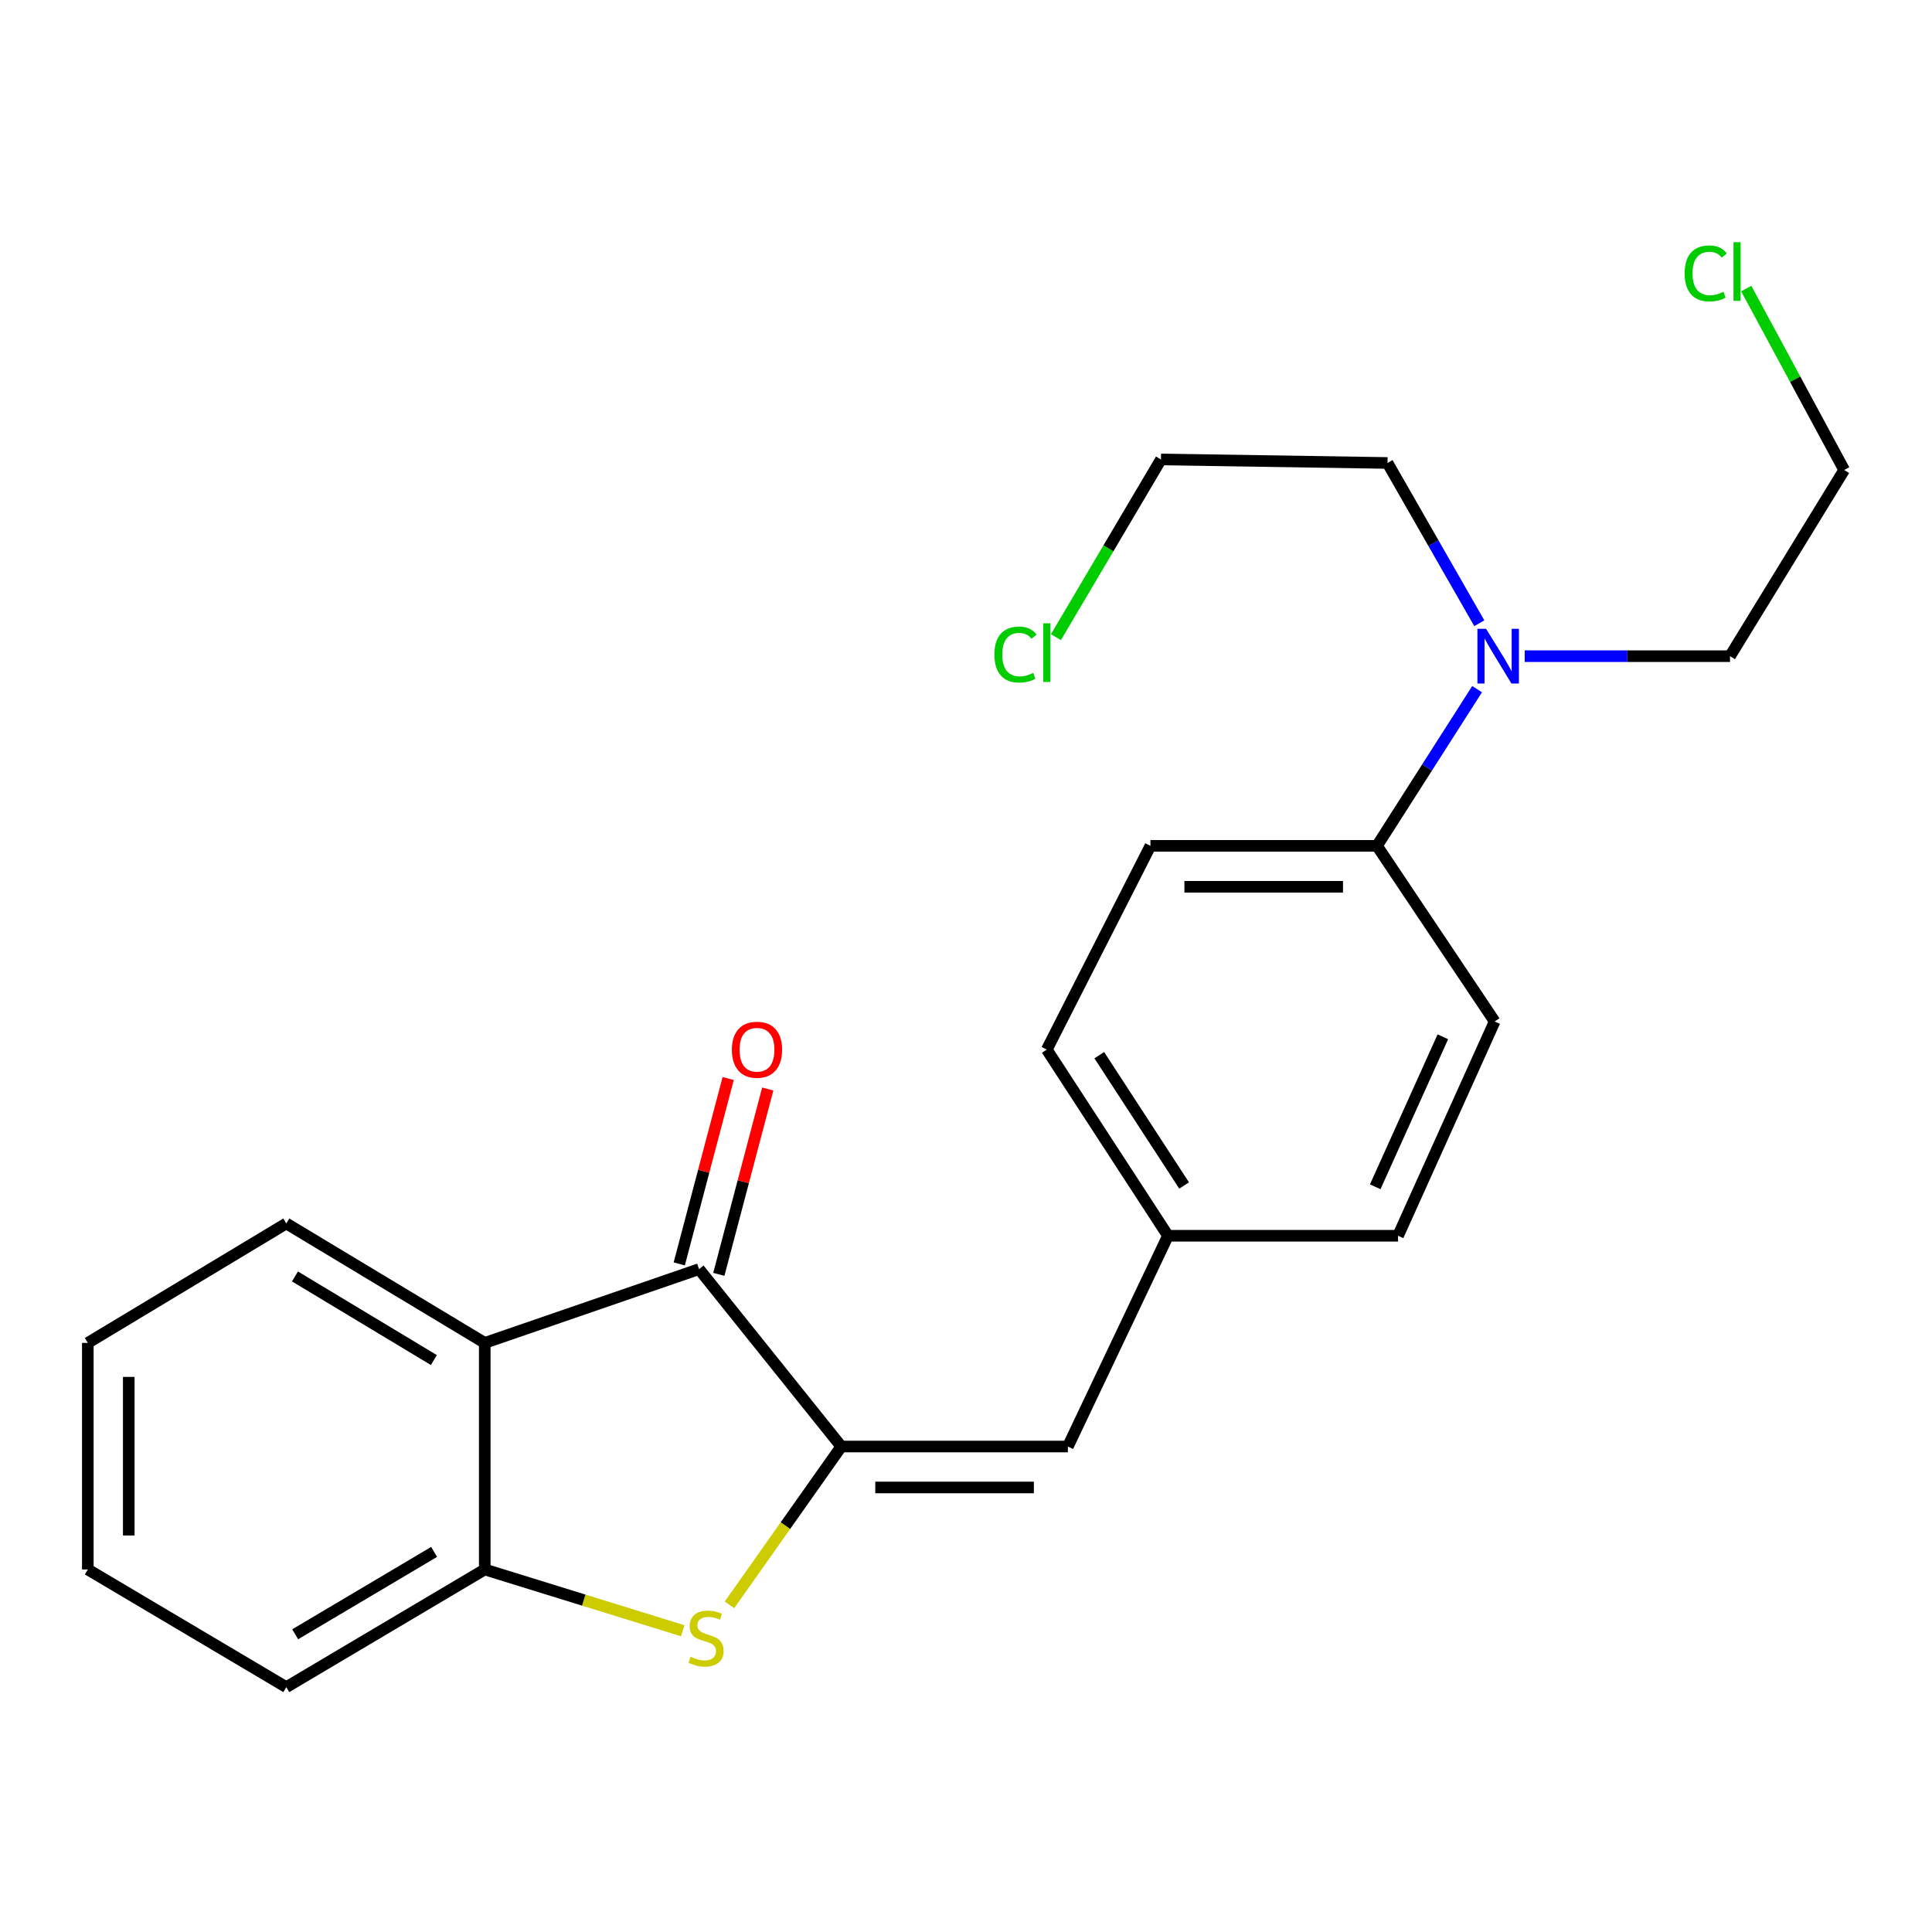 <?xml version='1.0' encoding='iso-8859-1'?>
<svg version='1.1' baseProfile='full'
              xmlns='http://www.w3.org/2000/svg'
                      xmlns:rdkit='http://www.rdkit.org/xml'
                      xmlns:xlink='http://www.w3.org/1999/xlink'
                  xml:space='preserve'
width='1000px' height='1000px' viewBox='0 0 1000 1000'>
<!-- END OF HEADER -->
<rect style='opacity:1.0;fill:#FFFFFF;stroke:none' width='1000' height='1000' x='0' y='0'> </rect>
<path class='bond-0' d='M 435.455,748.717 L 406.514,789.69' style='fill:none;fill-rule:evenodd;stroke:#000000;stroke-width:6px;stroke-linecap:butt;stroke-linejoin:miter;stroke-opacity:1' />
<path class='bond-0' d='M 406.514,789.69 L 377.573,830.663' style='fill:none;fill-rule:evenodd;stroke:#CCCC00;stroke-width:6px;stroke-linecap:butt;stroke-linejoin:miter;stroke-opacity:1' />
<path class='bond-1' d='M 435.455,748.717 L 361.822,656.897' style='fill:none;fill-rule:evenodd;stroke:#000000;stroke-width:6px;stroke-linecap:butt;stroke-linejoin:miter;stroke-opacity:1' />
<path class='bond-2' d='M 435.455,748.717 L 552.726,748.717' style='fill:none;fill-rule:evenodd;stroke:#000000;stroke-width:6px;stroke-linecap:butt;stroke-linejoin:miter;stroke-opacity:1' />
<path class='bond-2' d='M 453.046,769.906 L 535.135,769.906' style='fill:none;fill-rule:evenodd;stroke:#000000;stroke-width:6px;stroke-linecap:butt;stroke-linejoin:miter;stroke-opacity:1' />
<path class='bond-3' d='M 353.382,844.074 L 302.145,828.214' style='fill:none;fill-rule:evenodd;stroke:#CCCC00;stroke-width:6px;stroke-linecap:butt;stroke-linejoin:miter;stroke-opacity:1' />
<path class='bond-3' d='M 302.145,828.214 L 250.908,812.355' style='fill:none;fill-rule:evenodd;stroke:#000000;stroke-width:6px;stroke-linecap:butt;stroke-linejoin:miter;stroke-opacity:1' />
<path class='bond-4' d='M 361.822,656.897 L 250.908,695.084' style='fill:none;fill-rule:evenodd;stroke:#000000;stroke-width:6px;stroke-linecap:butt;stroke-linejoin:miter;stroke-opacity:1' />
<path class='bond-5' d='M 372.066,659.601 L 384.728,611.633' style='fill:none;fill-rule:evenodd;stroke:#000000;stroke-width:6px;stroke-linecap:butt;stroke-linejoin:miter;stroke-opacity:1' />
<path class='bond-5' d='M 384.728,611.633 L 397.389,563.665' style='fill:none;fill-rule:evenodd;stroke:#FF0000;stroke-width:6px;stroke-linecap:butt;stroke-linejoin:miter;stroke-opacity:1' />
<path class='bond-5' d='M 351.579,654.193 L 364.24,606.225' style='fill:none;fill-rule:evenodd;stroke:#000000;stroke-width:6px;stroke-linecap:butt;stroke-linejoin:miter;stroke-opacity:1' />
<path class='bond-5' d='M 364.24,606.225 L 376.902,558.257' style='fill:none;fill-rule:evenodd;stroke:#FF0000;stroke-width:6px;stroke-linecap:butt;stroke-linejoin:miter;stroke-opacity:1' />
<path class='bond-6' d='M 250.908,695.084 L 148.187,633.259' style='fill:none;fill-rule:evenodd;stroke:#000000;stroke-width:6px;stroke-linecap:butt;stroke-linejoin:miter;stroke-opacity:1' />
<path class='bond-6' d='M 224.573,703.965 L 152.669,660.687' style='fill:none;fill-rule:evenodd;stroke:#000000;stroke-width:6px;stroke-linecap:butt;stroke-linejoin:miter;stroke-opacity:1' />
<path class='bond-7' d='M 250.908,695.084 L 250.908,812.355' style='fill:none;fill-rule:evenodd;stroke:#000000;stroke-width:6px;stroke-linecap:butt;stroke-linejoin:miter;stroke-opacity:1' />
<path class='bond-8' d='M 250.908,812.355 L 148.187,873.263' style='fill:none;fill-rule:evenodd;stroke:#000000;stroke-width:6px;stroke-linecap:butt;stroke-linejoin:miter;stroke-opacity:1' />
<path class='bond-8' d='M 224.693,803.265 L 152.788,845.9' style='fill:none;fill-rule:evenodd;stroke:#000000;stroke-width:6px;stroke-linecap:butt;stroke-linejoin:miter;stroke-opacity:1' />
<path class='bond-9' d='M 552.726,748.717 L 604.546,639.627' style='fill:none;fill-rule:evenodd;stroke:#000000;stroke-width:6px;stroke-linecap:butt;stroke-linejoin:miter;stroke-opacity:1' />
<path class='bond-10' d='M 712.729,437.811 L 595.458,437.811' style='fill:none;fill-rule:evenodd;stroke:#000000;stroke-width:6px;stroke-linecap:butt;stroke-linejoin:miter;stroke-opacity:1' />
<path class='bond-10' d='M 695.138,459 L 613.048,459' style='fill:none;fill-rule:evenodd;stroke:#000000;stroke-width:6px;stroke-linecap:butt;stroke-linejoin:miter;stroke-opacity:1' />
<path class='bond-11' d='M 712.729,437.811 L 738.635,397.259' style='fill:none;fill-rule:evenodd;stroke:#000000;stroke-width:6px;stroke-linecap:butt;stroke-linejoin:miter;stroke-opacity:1' />
<path class='bond-11' d='M 738.635,397.259 L 764.542,356.707' style='fill:none;fill-rule:evenodd;stroke:#0000FF;stroke-width:6px;stroke-linecap:butt;stroke-linejoin:miter;stroke-opacity:1' />
<path class='bond-12' d='M 712.729,437.811 L 773.636,528.713' style='fill:none;fill-rule:evenodd;stroke:#000000;stroke-width:6px;stroke-linecap:butt;stroke-linejoin:miter;stroke-opacity:1' />
<path class='bond-13' d='M 789.189,339.634 L 842.32,339.634' style='fill:none;fill-rule:evenodd;stroke:#0000FF;stroke-width:6px;stroke-linecap:butt;stroke-linejoin:miter;stroke-opacity:1' />
<path class='bond-13' d='M 842.32,339.634 L 895.451,339.634' style='fill:none;fill-rule:evenodd;stroke:#000000;stroke-width:6px;stroke-linecap:butt;stroke-linejoin:miter;stroke-opacity:1' />
<path class='bond-14' d='M 765.69,322.593 L 741.934,281.113' style='fill:none;fill-rule:evenodd;stroke:#0000FF;stroke-width:6px;stroke-linecap:butt;stroke-linejoin:miter;stroke-opacity:1' />
<path class='bond-14' d='M 741.934,281.113 L 718.179,239.632' style='fill:none;fill-rule:evenodd;stroke:#000000;stroke-width:6px;stroke-linecap:butt;stroke-linejoin:miter;stroke-opacity:1' />
<path class='bond-15' d='M 604.546,639.627 L 723.629,639.627' style='fill:none;fill-rule:evenodd;stroke:#000000;stroke-width:6px;stroke-linecap:butt;stroke-linejoin:miter;stroke-opacity:1' />
<path class='bond-16' d='M 604.546,639.627 L 541.814,543.263' style='fill:none;fill-rule:evenodd;stroke:#000000;stroke-width:6px;stroke-linecap:butt;stroke-linejoin:miter;stroke-opacity:1' />
<path class='bond-16' d='M 612.894,613.612 L 568.981,546.158' style='fill:none;fill-rule:evenodd;stroke:#000000;stroke-width:6px;stroke-linecap:butt;stroke-linejoin:miter;stroke-opacity:1' />
<path class='bond-17' d='M 595.458,437.811 L 541.814,543.263' style='fill:none;fill-rule:evenodd;stroke:#000000;stroke-width:6px;stroke-linecap:butt;stroke-linejoin:miter;stroke-opacity:1' />
<path class='bond-18' d='M 773.636,528.713 L 723.629,639.627' style='fill:none;fill-rule:evenodd;stroke:#000000;stroke-width:6px;stroke-linecap:butt;stroke-linejoin:miter;stroke-opacity:1' />
<path class='bond-18' d='M 746.818,536.641 L 711.814,614.281' style='fill:none;fill-rule:evenodd;stroke:#000000;stroke-width:6px;stroke-linecap:butt;stroke-linejoin:miter;stroke-opacity:1' />
<path class='bond-19' d='M 148.187,633.259 L 45.455,695.084' style='fill:none;fill-rule:evenodd;stroke:#000000;stroke-width:6px;stroke-linecap:butt;stroke-linejoin:miter;stroke-opacity:1' />
<path class='bond-20' d='M 903.847,149.353 L 929.196,196.311' style='fill:none;fill-rule:evenodd;stroke:#00CC00;stroke-width:6px;stroke-linecap:butt;stroke-linejoin:miter;stroke-opacity:1' />
<path class='bond-20' d='M 929.196,196.311 L 954.545,243.27' style='fill:none;fill-rule:evenodd;stroke:#000000;stroke-width:6px;stroke-linecap:butt;stroke-linejoin:miter;stroke-opacity:1' />
<path class='bond-21' d='M 546.557,329.782 L 573.733,283.795' style='fill:none;fill-rule:evenodd;stroke:#00CC00;stroke-width:6px;stroke-linecap:butt;stroke-linejoin:miter;stroke-opacity:1' />
<path class='bond-21' d='M 573.733,283.795 L 600.908,237.808' style='fill:none;fill-rule:evenodd;stroke:#000000;stroke-width:6px;stroke-linecap:butt;stroke-linejoin:miter;stroke-opacity:1' />
<path class='bond-22' d='M 148.187,873.263 L 45.455,812.355' style='fill:none;fill-rule:evenodd;stroke:#000000;stroke-width:6px;stroke-linecap:butt;stroke-linejoin:miter;stroke-opacity:1' />
<path class='bond-23' d='M 895.451,339.634 L 954.545,243.27' style='fill:none;fill-rule:evenodd;stroke:#000000;stroke-width:6px;stroke-linecap:butt;stroke-linejoin:miter;stroke-opacity:1' />
<path class='bond-24' d='M 718.179,239.632 L 600.908,237.808' style='fill:none;fill-rule:evenodd;stroke:#000000;stroke-width:6px;stroke-linecap:butt;stroke-linejoin:miter;stroke-opacity:1' />
<path class='bond-25' d='M 45.455,695.084 L 45.455,812.355' style='fill:none;fill-rule:evenodd;stroke:#000000;stroke-width:6px;stroke-linecap:butt;stroke-linejoin:miter;stroke-opacity:1' />
<path class='bond-25' d='M 66.644,712.675 L 66.644,794.765' style='fill:none;fill-rule:evenodd;stroke:#000000;stroke-width:6px;stroke-linecap:butt;stroke-linejoin:miter;stroke-opacity:1' />
<path  class='atom-1' d='M 357.46 857.532
Q 357.78 857.652, 359.1 858.212
Q 360.42 858.772, 361.86 859.132
Q 363.34 859.452, 364.78 859.452
Q 367.46 859.452, 369.02 858.172
Q 370.58 856.852, 370.58 854.572
Q 370.58 853.012, 369.78 852.052
Q 369.02 851.092, 367.82 850.572
Q 366.62 850.052, 364.62 849.452
Q 362.1 848.692, 360.58 847.972
Q 359.1 847.252, 358.02 845.732
Q 356.98 844.212, 356.98 841.652
Q 356.98 838.092, 359.38 835.892
Q 361.82 833.692, 366.62 833.692
Q 369.9 833.692, 373.62 835.252
L 372.7 838.332
Q 369.3 836.932, 366.74 836.932
Q 363.98 836.932, 362.46 838.092
Q 360.94 839.212, 360.98 841.172
Q 360.98 842.692, 361.74 843.612
Q 362.54 844.532, 363.66 845.052
Q 364.82 845.572, 366.74 846.172
Q 369.3 846.972, 370.82 847.772
Q 372.34 848.572, 373.42 850.212
Q 374.54 851.812, 374.54 854.572
Q 374.54 858.492, 371.9 860.612
Q 369.3 862.692, 364.94 862.692
Q 362.42 862.692, 360.5 862.132
Q 358.62 861.612, 356.38 860.692
L 357.46 857.532
' fill='#CCCC00'/>
<path  class='atom-6' d='M 378.817 543.343
Q 378.817 536.543, 382.177 532.743
Q 385.537 528.943, 391.817 528.943
Q 398.097 528.943, 401.457 532.743
Q 404.817 536.543, 404.817 543.343
Q 404.817 550.223, 401.417 554.143
Q 398.017 558.023, 391.817 558.023
Q 385.577 558.023, 382.177 554.143
Q 378.817 550.263, 378.817 543.343
M 391.817 554.823
Q 396.137 554.823, 398.457 551.943
Q 400.817 549.023, 400.817 543.343
Q 400.817 537.783, 398.457 534.983
Q 396.137 532.143, 391.817 532.143
Q 387.497 532.143, 385.137 534.943
Q 382.817 537.743, 382.817 543.343
Q 382.817 549.063, 385.137 551.943
Q 387.497 554.823, 391.817 554.823
' fill='#FF0000'/>
<path  class='atom-8' d='M 769.189 325.474
L 778.469 340.474
Q 779.389 341.954, 780.869 344.634
Q 782.349 347.314, 782.429 347.474
L 782.429 325.474
L 786.189 325.474
L 786.189 353.794
L 782.309 353.794
L 772.349 337.394
Q 771.189 335.474, 769.949 333.274
Q 768.749 331.074, 768.389 330.394
L 768.389 353.794
L 764.709 353.794
L 764.709 325.474
L 769.189 325.474
' fill='#0000FF'/>
<path  class='atom-15' d='M 871.968 141.517
Q 871.968 134.477, 875.248 130.797
Q 878.568 127.077, 884.848 127.077
Q 890.688 127.077, 893.808 131.197
L 891.168 133.357
Q 888.888 130.357, 884.848 130.357
Q 880.568 130.357, 878.288 133.237
Q 876.048 136.077, 876.048 141.517
Q 876.048 147.117, 878.368 149.997
Q 880.728 152.877, 885.288 152.877
Q 888.408 152.877, 892.048 150.997
L 893.168 153.997
Q 891.688 154.957, 889.448 155.517
Q 887.208 156.077, 884.728 156.077
Q 878.568 156.077, 875.248 152.317
Q 871.968 148.557, 871.968 141.517
' fill='#00CC00'/>
<path  class='atom-15' d='M 897.248 125.357
L 900.928 125.357
L 900.928 155.717
L 897.248 155.717
L 897.248 125.357
' fill='#00CC00'/>
<path  class='atom-16' d='M 514.694 338.79
Q 514.694 331.75, 517.974 328.07
Q 521.294 324.35, 527.574 324.35
Q 533.414 324.35, 536.534 328.47
L 533.894 330.63
Q 531.614 327.63, 527.574 327.63
Q 523.294 327.63, 521.014 330.51
Q 518.774 333.35, 518.774 338.79
Q 518.774 344.39, 521.094 347.27
Q 523.454 350.15, 528.014 350.15
Q 531.134 350.15, 534.774 348.27
L 535.894 351.27
Q 534.414 352.23, 532.174 352.79
Q 529.934 353.35, 527.454 353.35
Q 521.294 353.35, 517.974 349.59
Q 514.694 345.83, 514.694 338.79
' fill='#00CC00'/>
<path  class='atom-16' d='M 539.974 322.63
L 543.654 322.63
L 543.654 352.99
L 539.974 352.99
L 539.974 322.63
' fill='#00CC00'/>
</svg>
